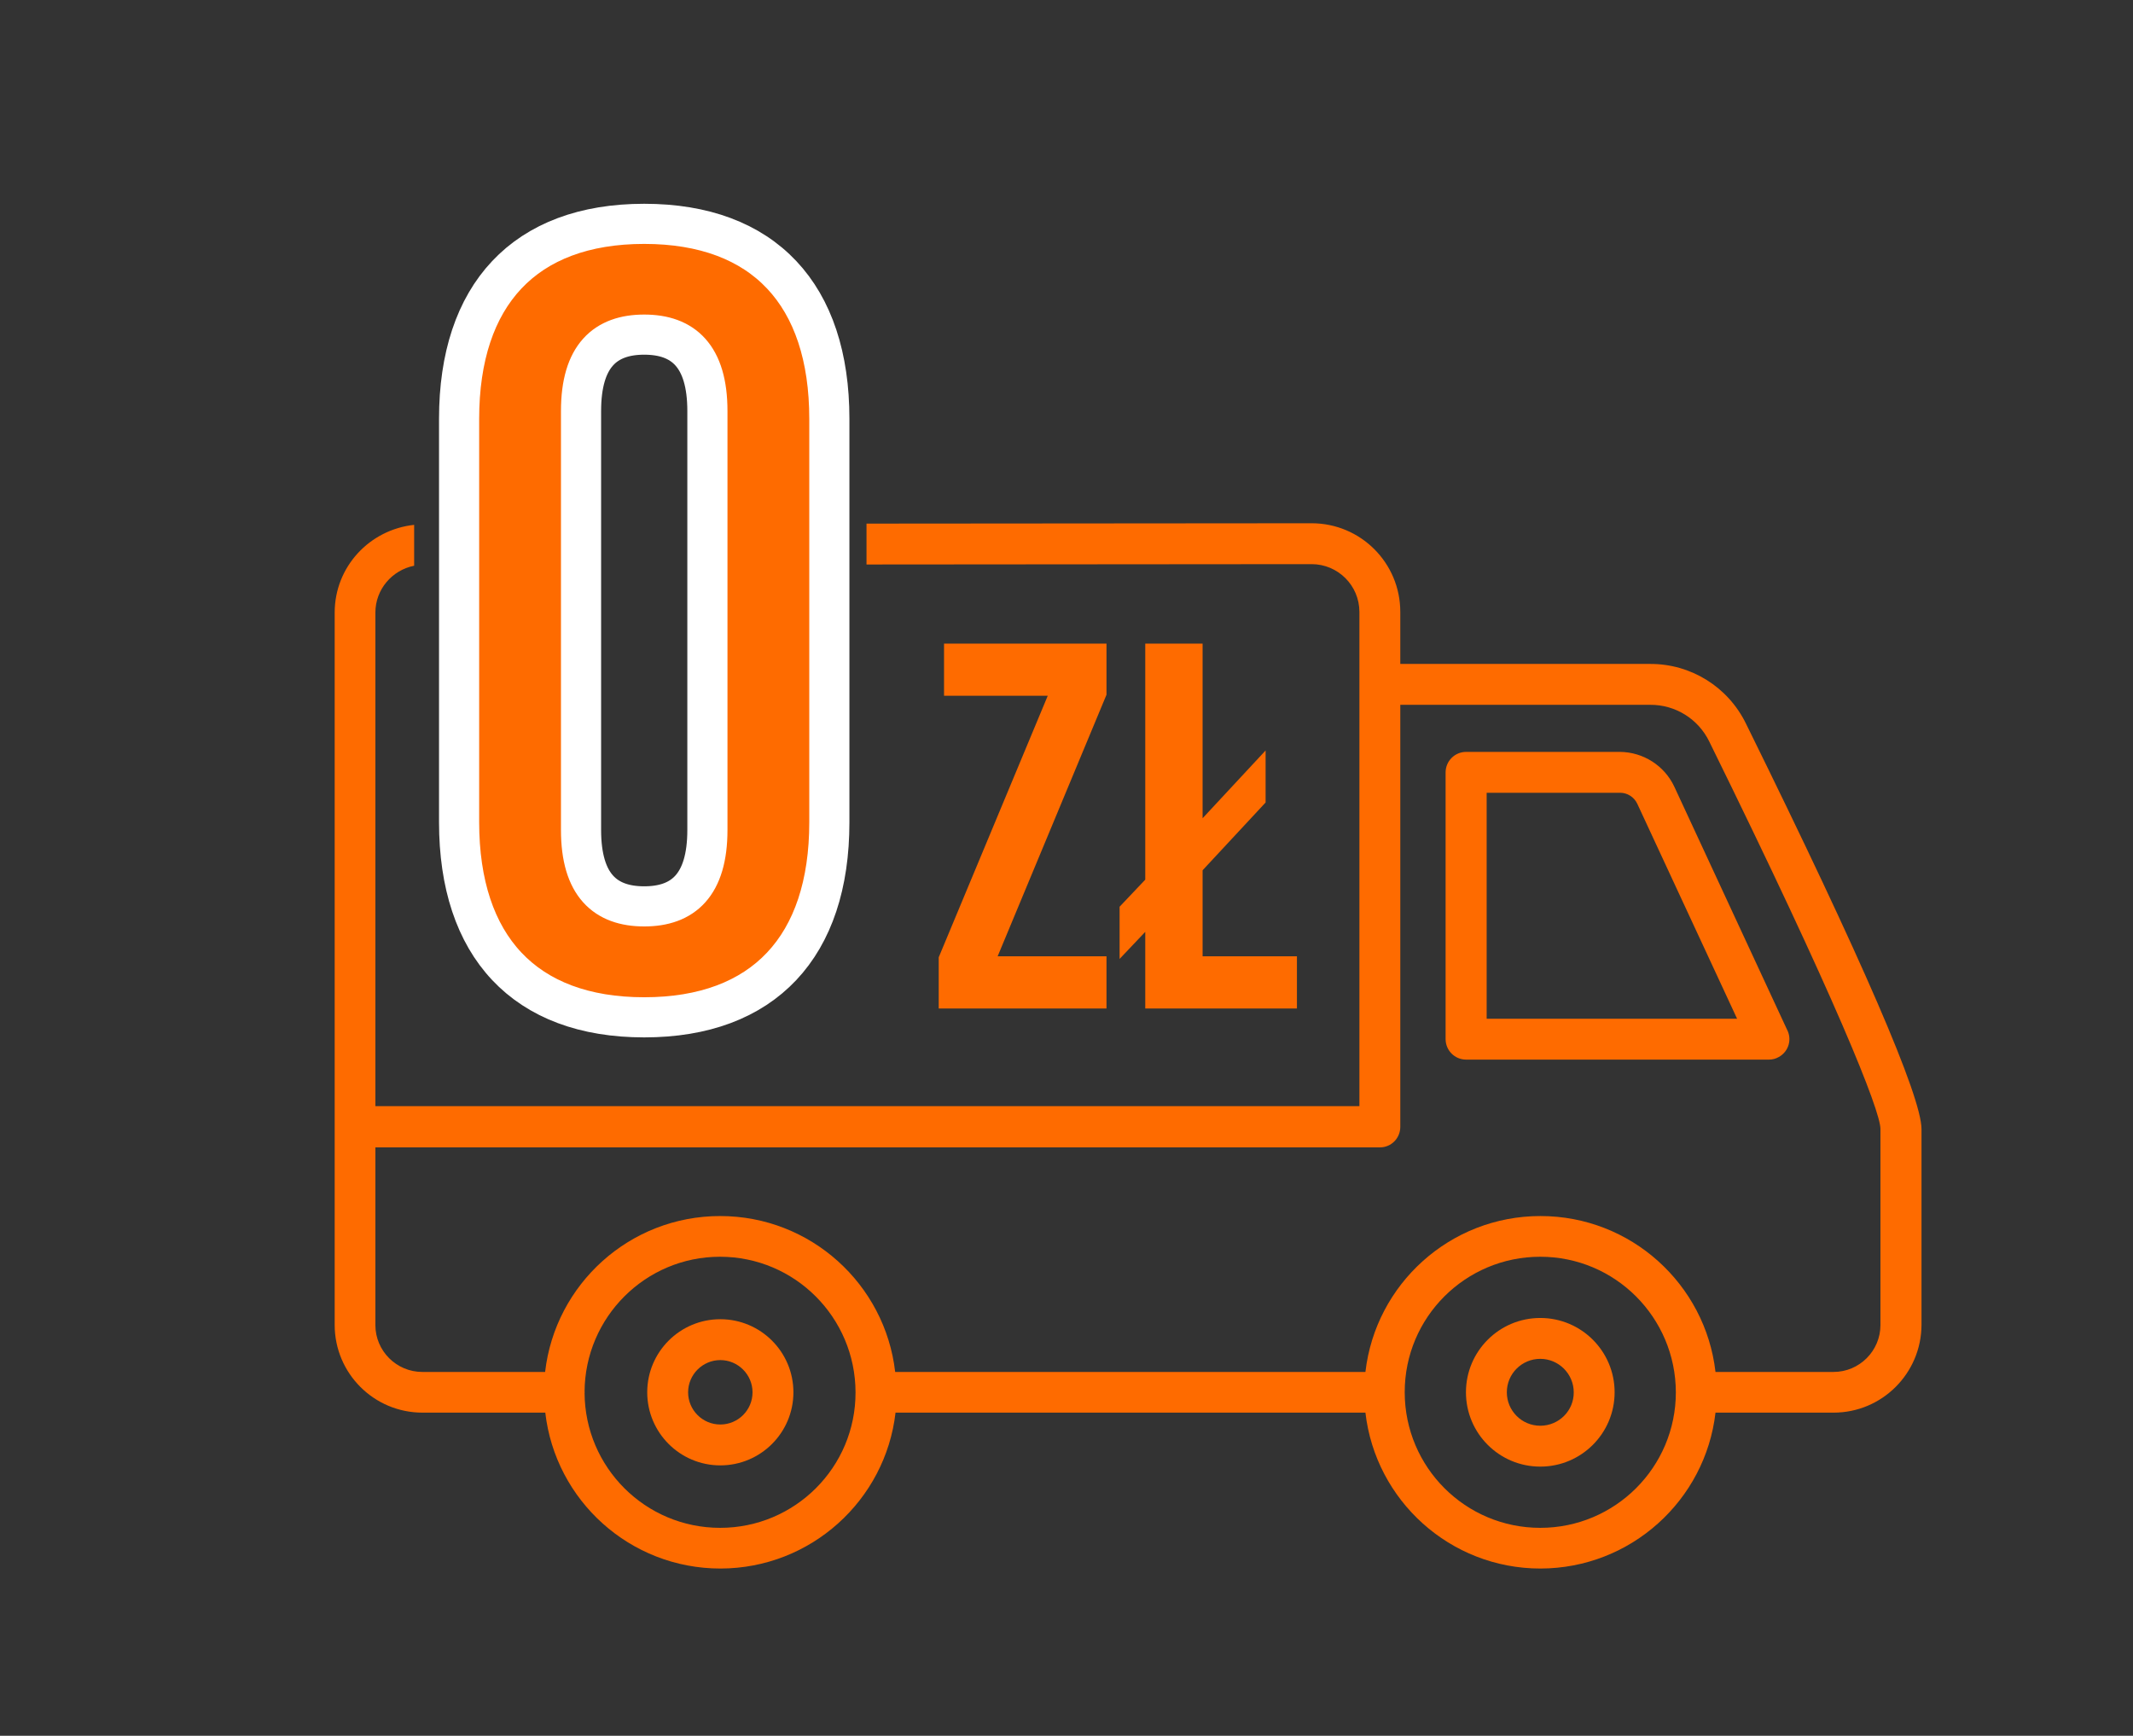 <?xml version="1.0" encoding="utf-8"?>
<!-- Generator: Adobe Illustrator 23.0.3, SVG Export Plug-In . SVG Version: 6.00 Build 0)  -->
<svg version="1.1" id="Warstwa_1" xmlns="http://www.w3.org/2000/svg" xmlns:xlink="http://www.w3.org/1999/xlink" x="0px" y="0px"
	 viewBox="0 0 120.52 98.09" style="enable-background:new 0 0 120.52 98.09;" xml:space="preserve">
<rect x="0" y="0" width="120.52" height="98.09" fill="#333333" stroke="none"/>
<style type="text/css">
	.st0{fill:#FE6B00;stroke:#FFFFFF;stroke-width:2.268;stroke-miterlimit:10;}
	.st1{fill:#FE6B00;}
</style>
<g>
	<path class="st0" d="M36.4,57.49c6.76,0,10.46-4.01,10.46-11.02V23.67c0-7.01-3.69-11.02-10.46-11.02
		c-6.76,0-10.46,4.01-10.46,11.02v22.79C25.94,53.48,29.64,57.49,36.4,57.49z M32.83,23.23c0-3.13,1.38-4.32,3.57-4.32
		c2.19,0,3.57,1.19,3.57,4.32V46.9c0,3.13-1.38,4.32-3.57,4.32c-2.19,0-3.57-1.19-3.57-4.32V23.23z"/>
	<polygon class="st1" points="53.04,56.99 62.52,56.99 62.52,54.04 56.37,54.04 62.52,39.26 62.52,36.37 53.34,36.37 53.34,39.32 
		59.2,39.32 53.04,54.1 	"/>
	<polygon class="st1" points="64.71,36.37 64.71,49.71 63.26,51.24 63.26,54.19 64.71,52.66 64.71,56.99 73.28,56.99 73.28,54.04 
		67.95,54.04 67.95,49.18 71.51,45.35 71.51,42.41 67.95,46.24 67.95,36.37 	"/>
	<path class="st1" d="M98.65,40.89c-1.01-2.07-3.11-3.38-5.41-3.37H79.12v-2.94c0-2.77-2.24-5.01-5.01-5.01l-25.15,0.02v2.31
		l25.15-0.02c1.49,0,2.7,1.21,2.7,2.7v4.09c0,0,0,0,0,0v23.84h-55.6V34.62c0-1.31,0.94-2.4,2.19-2.65v-2.31
		c-2.52,0.27-4.49,2.37-4.49,4.96v40.25c0,2.74,2.22,4.96,4.96,4.96h6.94c0.57,4.96,4.78,8.81,9.9,8.81
		c5.11-0.01,9.32-3.86,9.89-8.81h26.55c0.57,4.96,4.78,8.81,9.89,8.81c5.11-0.01,9.32-3.86,9.89-8.81h6.67
		c2.74,0,4.96-2.22,4.97-4.96V63.8C108.56,61.95,105.23,54.24,98.65,40.89z M40.69,86.34c-4.22,0-7.64-3.41-7.66-7.63
		c0-0.01,0.01-0.02,0.01-0.03c0-0.01-0.01-0.02-0.01-0.03c0.02-4.21,3.44-7.63,7.65-7.63v0c4.23,0,7.65,3.43,7.66,7.66
		C48.35,82.91,44.92,86.34,40.69,86.34z M87.03,86.34c-4.23,0-7.65-3.42-7.66-7.65c0,0,0-0.01,0-0.01s0-0.01,0-0.01
		c0-4.23,3.43-7.65,7.66-7.65v0c4.23,0,7.65,3.43,7.66,7.66C94.69,82.91,91.26,86.34,87.03,86.34z M106.25,74.88
		c0,1.46-1.19,2.65-2.65,2.65h-6.67c-0.57-4.96-4.78-8.81-9.89-8.81s-9.32,3.85-9.89,8.81H50.58c-0.57-4.96-4.78-8.81-9.89-8.81
		c-5.11,0-9.32,3.85-9.89,8.81h-6.94c-1.46,0-2.65-1.19-2.65-2.65V64.84h56.76c0,0,0,0,0,0c0.64,0,1.15-0.52,1.15-1.16V39.83h14.12
		c1.42-0.01,2.72,0.8,3.34,2.08c7.13,14.49,9.67,20.85,9.67,21.89V74.88z"/>
	<path class="st1" d="M87.03,74.48c-2.32,0-4.2,1.88-4.2,4.2c0,2.32,1.88,4.2,4.2,4.2c2.32,0,4.2-1.88,4.2-4.2
		C91.23,76.36,89.35,74.48,87.03,74.48z M87.03,80.57c-1.05,0-1.89-0.85-1.89-1.89c0-1.05,0.85-1.89,1.89-1.89v0
		c1.04,0,1.89,0.85,1.89,1.89C88.93,79.72,88.08,80.57,87.03,80.57z"/>
	<path class="st1" d="M40.7,74.55c-2.28,0-4.13,1.85-4.13,4.13c0,2.28,1.85,4.13,4.13,4.13c2.28,0,4.13-1.85,4.13-4.13
		C44.83,76.4,42.98,74.55,40.7,74.55z M42.52,78.68c0,1.01-0.82,1.82-1.82,1.82c-1.01,0-1.82-0.82-1.82-1.82s0.82-1.82,1.82-1.82v0
		C41.7,76.86,42.52,77.68,42.52,78.68C42.52,78.68,42.52,78.68,42.52,78.68z"/>
	<path class="st1" d="M91.53,42.49h-8.69c-0.64,0-1.16,0.52-1.16,1.16v15.07c0,0.64,0.52,1.16,1.16,1.16h17.11h0
		c0.2,0,0.39-0.05,0.56-0.15c0.56-0.31,0.76-1.01,0.45-1.57l-6.36-13.71C94.04,43.26,92.84,42.5,91.53,42.49z M84,57.57V44.8h7.54
		c0.41,0,0.79,0.24,0.97,0.62l5.64,12.15H84z"/>
</g>
</svg>
